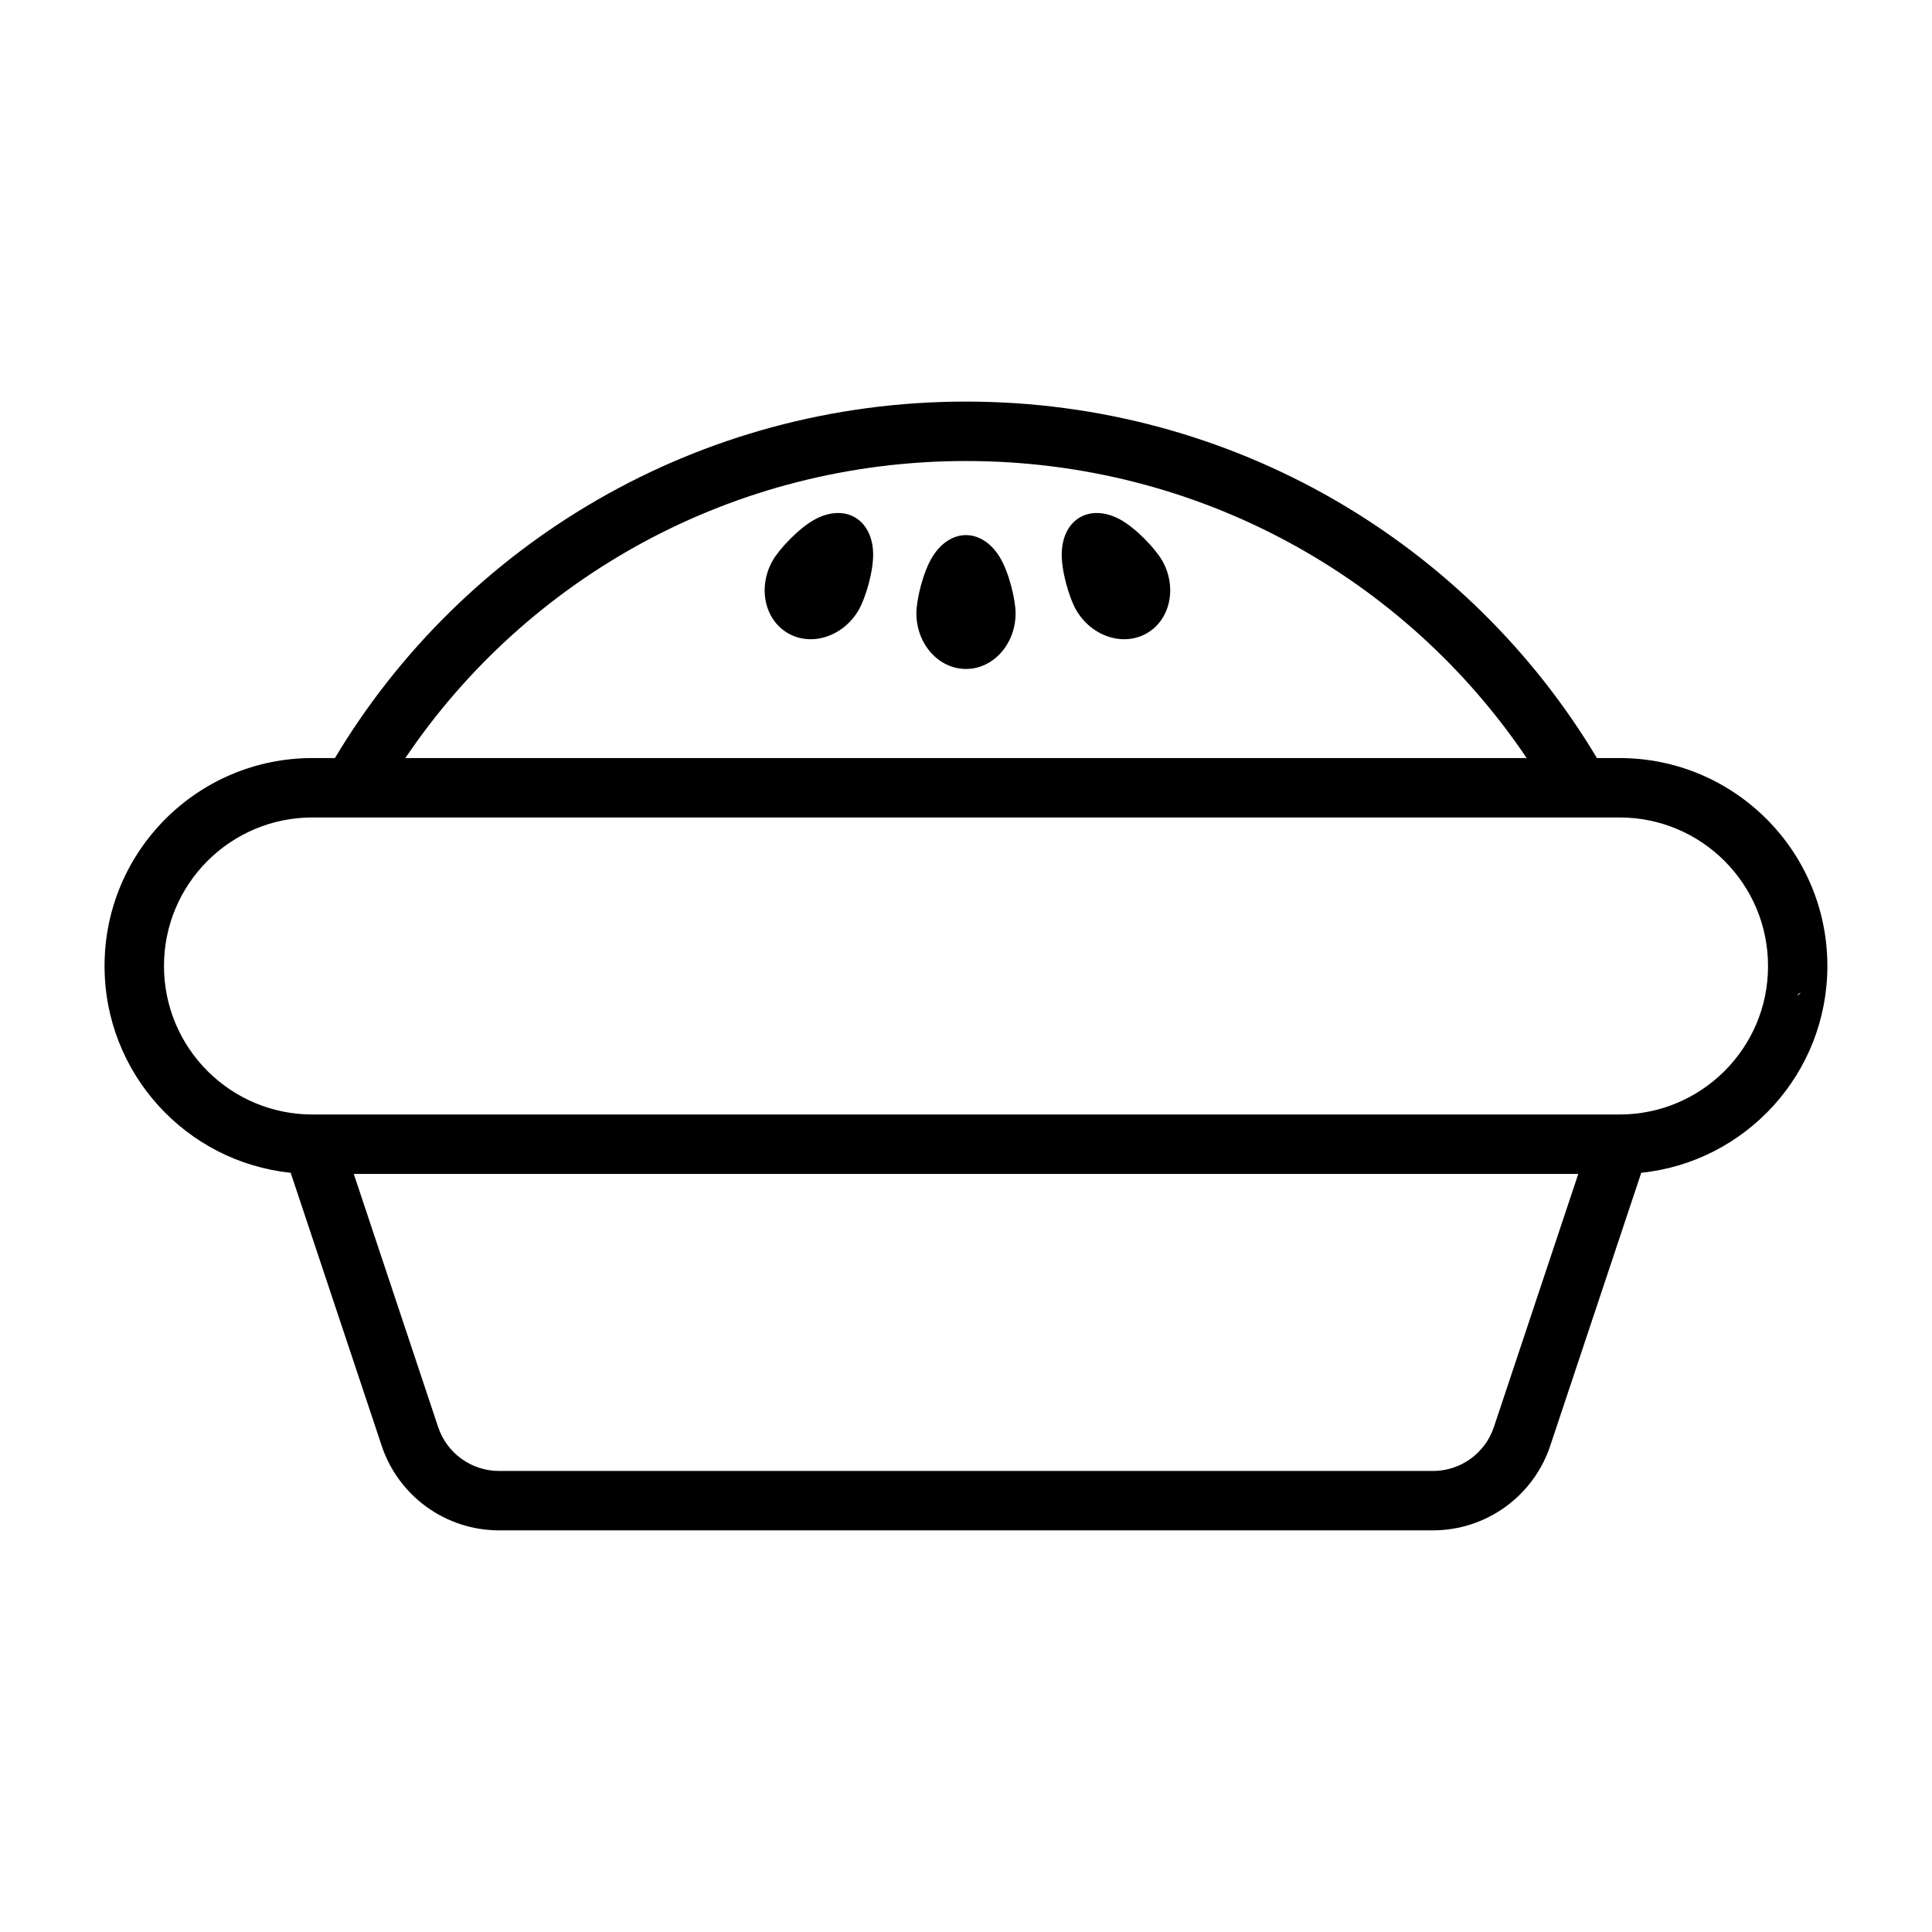 <?xml version="1.0" encoding="UTF-8"?>
<!-- Uploaded to: ICON Repo, www.svgrepo.com, Generator: ICON Repo Mixer Tools -->
<svg fill="#000000" width="800px" height="800px" version="1.1" viewBox="144 144 512 512" xmlns="http://www.w3.org/2000/svg">
 <path d="m232.78 344.89h-5.969c-30.434 0-55.105 24.672-55.105 55.105v0c0 28.48 21.617 51.926 49.324 54.805l24.121 72.344c4.457 13.383 16.988 22.418 31.109 22.418h247.46c14.121 0 26.656-9.035 31.109-22.418l24.121-72.344c27.711-2.883 49.324-26.324 49.324-54.805 0-30.434-24.672-55.105-55.105-55.105h-5.969c-33.961-56.789-96.227-94.465-167.22-94.465-70.988 0-133.26 37.676-167.22 94.465zm4.961 110.21h324.52l-22.355 67.055c-2.312 6.977-8.832 11.668-16.168 11.668h-247.46c-7.336 0-13.855-4.691-16.168-11.652l-22.355-67.07zm-50.285-55.105v0c0-21.742 17.617-39.359 39.359-39.359h346.37c21.742 0 39.359 17.617 39.359 39.359v0.094c0 21.648-17.617 39.266-39.359 39.266h-346.37c-21.742 0-39.359-17.617-39.359-39.359zm433.78 7.055c-0.25 0.109-0.457 0.219-0.598 0.348-0.141 0.141-0.219 0.285-0.219 0.473l0.82-0.82zm-72.66-62.156h-297.15c32.117-47.656 86.75-78.719 148.58-78.719s116.46 31.062 148.58 78.719zm-148.58-59.086c-3.008 0-6.391 1.699-8.879 5.731-2.566 4.125-4.266 11.508-4.266 14.973 0 8.156 5.887 14.77 13.145 14.77s13.145-6.613 13.145-14.77c0-3.465-1.699-10.848-4.266-14.973-2.488-4.031-5.871-5.731-8.879-5.731zm-29.441-4.707c-2.598-1.512-6.375-1.715-10.547 0.52-4.266 2.281-9.445 7.84-11.18 10.832-4.078 7.055-2.281 15.727 4 19.363 6.281 3.621 14.703 0.836 18.766-6.219 1.73-2.992 3.953-10.25 3.793-15.098-0.141-4.738-2.219-7.902-4.832-9.398zm59.637 0c2.613-1.512 6.391-1.715 10.562 0.52 4.266 2.281 9.445 7.84 11.18 10.832 4.078 7.055 2.281 15.727-4 19.363-6.297 3.621-14.703 0.836-18.781-6.219-1.715-2.992-3.938-10.25-3.777-15.098 0.141-4.738 2.219-7.902 4.816-9.398z" fill-rule="evenodd"/>
</svg>